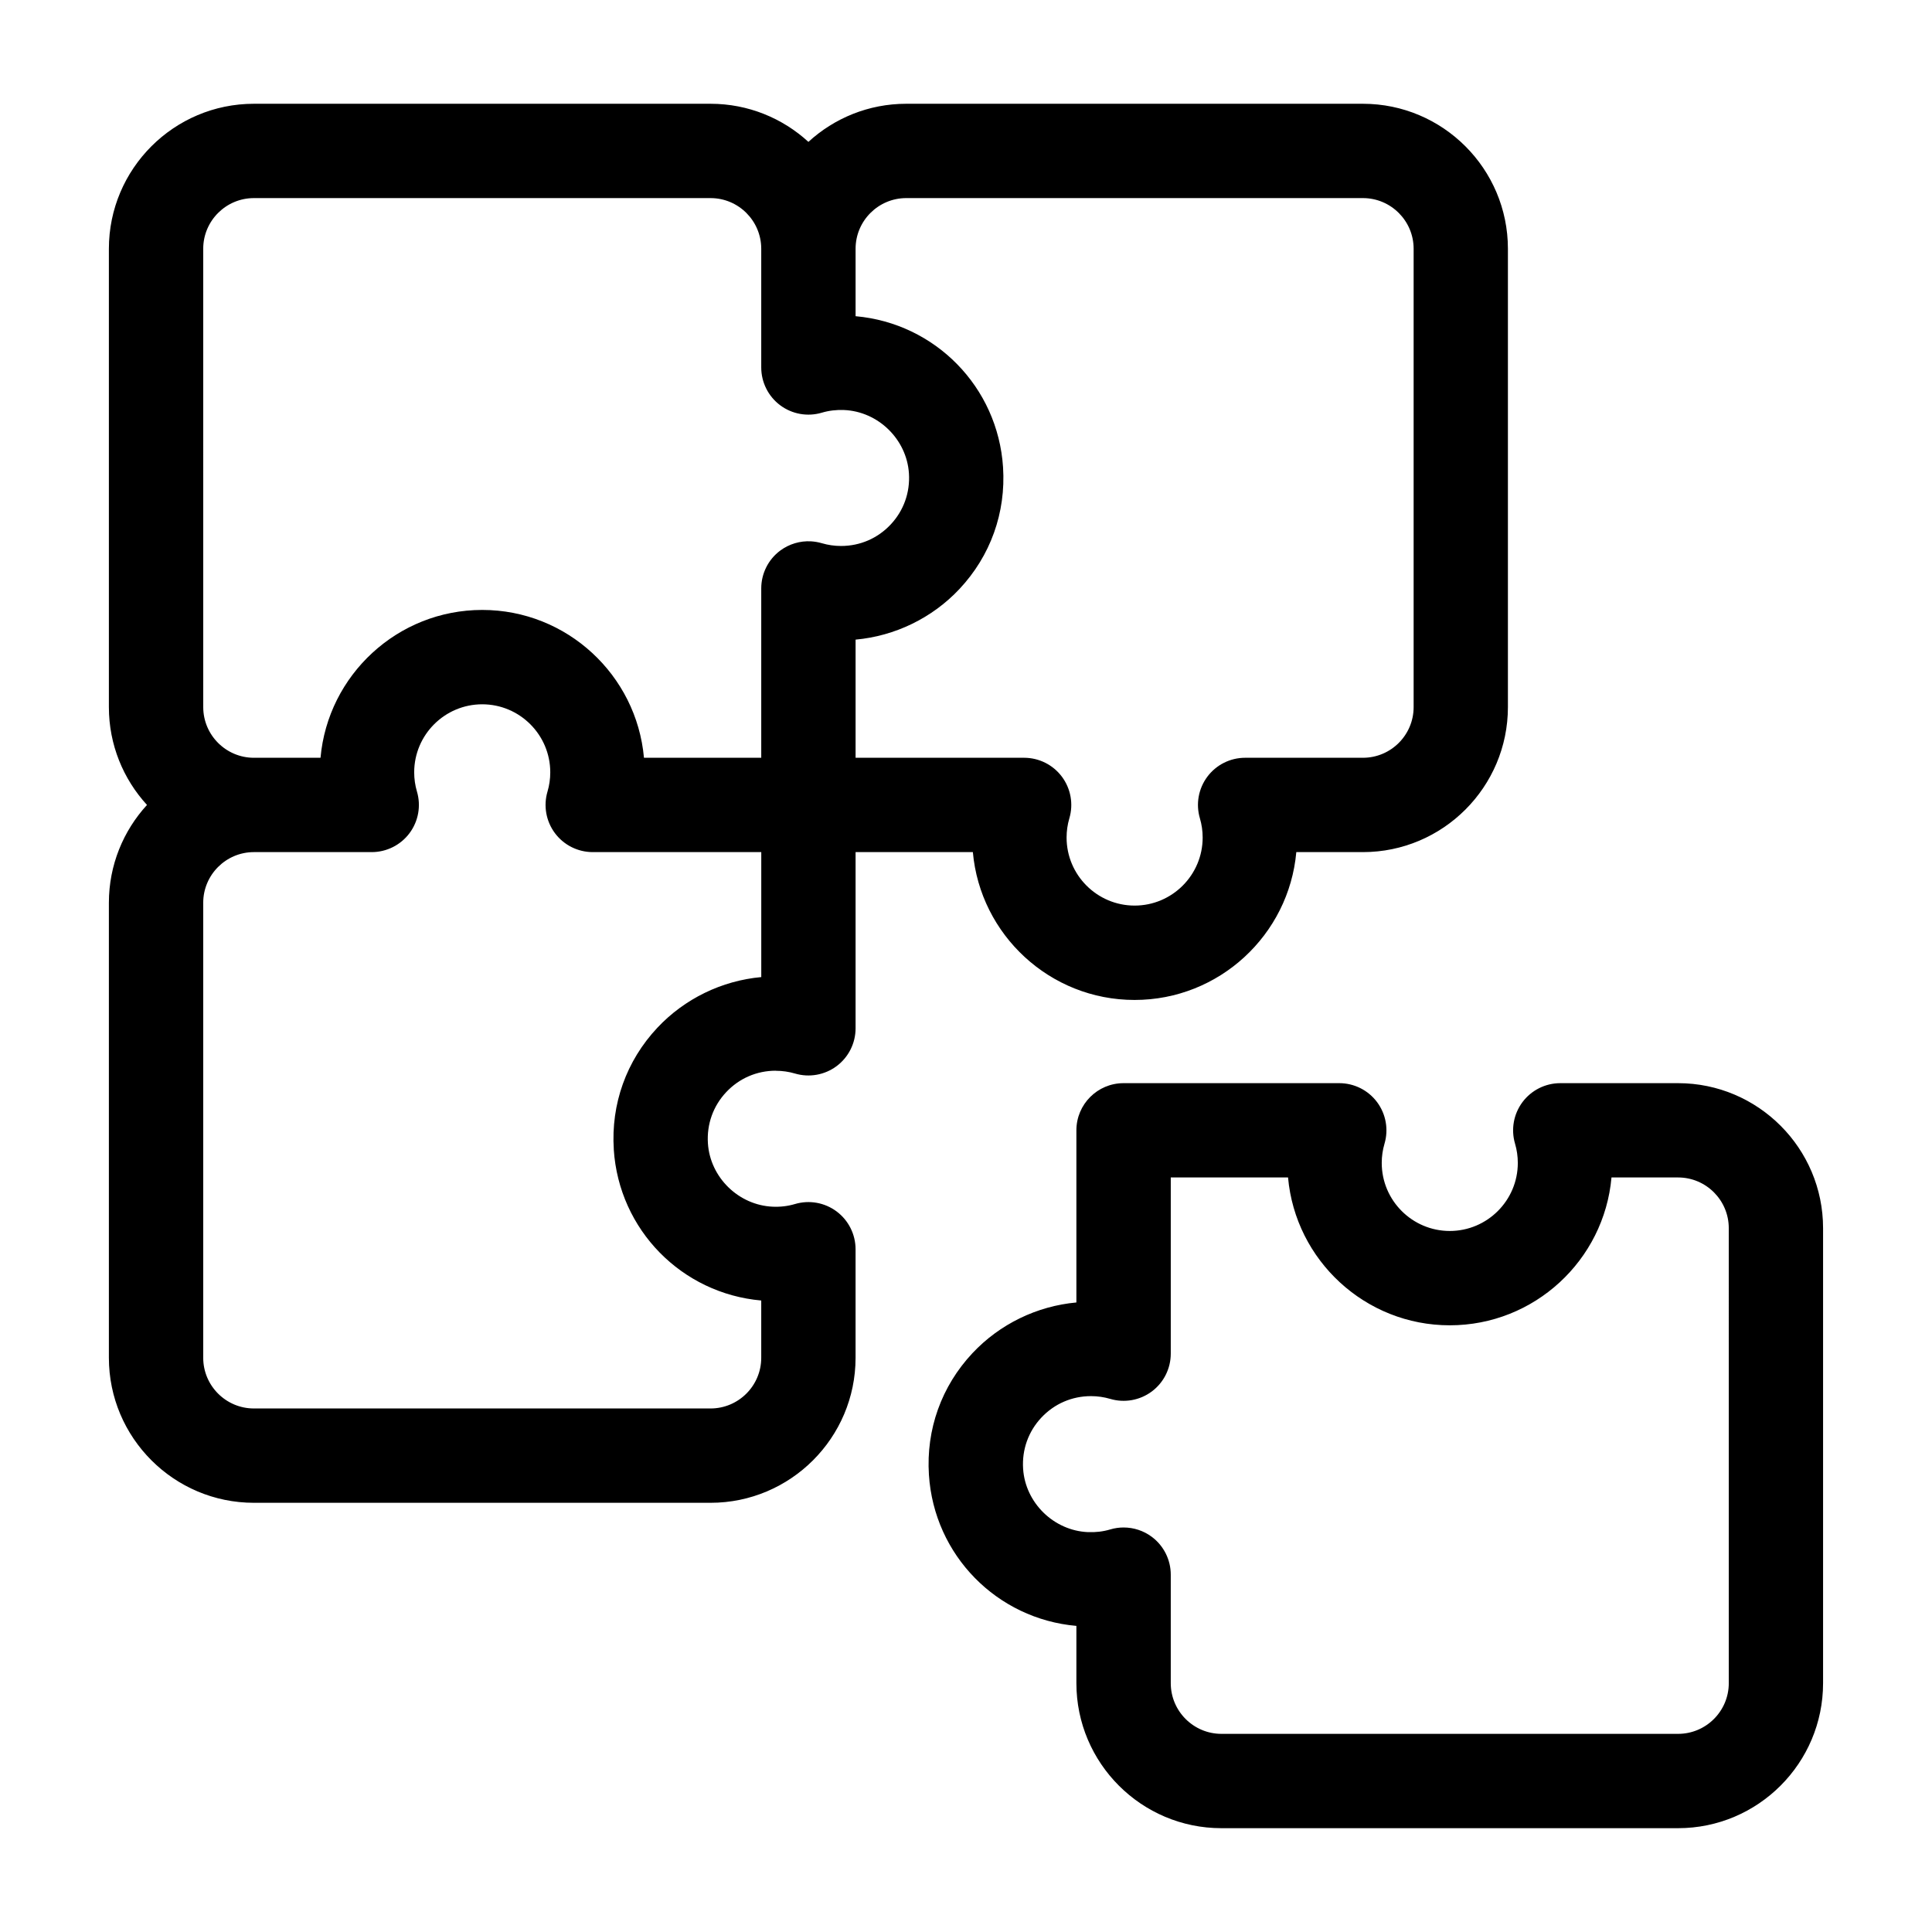 <?xml version="1.0" encoding="UTF-8"?>
<svg xmlns="http://www.w3.org/2000/svg" width="1200pt" height="1200pt" version="1.1" viewBox="0 0 1200 1200">
  <path d="m1042.3 672.77h-73.172c-9.234 0-17.953 4.359-23.484 11.766s-7.242 16.992-4.617 25.852c1.125 3.82 1.711 7.828 1.711 11.93 0 23.297-18.961 42.258-42.258 42.258s-42.258-18.961-42.258-42.258c0-4.102 0.586-8.109 1.711-11.93 2.625-8.859 0.914-18.445-4.617-25.852s-14.227-11.766-23.484-11.766h-133.97c-16.172 0-29.297 13.125-29.297 29.297v106.92c-24.492 2.227-47.625 13.43-64.547 31.477-19.266 20.555-28.875 47.391-27.047 75.586 3.211 49.922 42.211 89.484 91.594 93.82v35.578c0 49.664 40.406 90.07 90.07 90.07h283.64c49.664 0 90.07-40.406 90.07-90.07v-282.61c0-49.664-40.406-90.07-90.07-90.07zm31.477 372.68c0 17.367-14.133 31.477-31.477 31.477h-283.64c-17.367 0-31.477-14.133-31.477-31.477v-67.406c0-9.234-4.359-17.953-11.766-23.484-5.109-3.82-11.273-5.812-17.531-5.812-2.789 0-5.602 0.398-8.32 1.219-4.406 1.312-9.023 1.852-13.781 1.664-21.234-0.891-38.953-18.188-40.312-39.375-0.773-11.859 3.258-23.133 11.32-31.734 8.086-8.625 19.031-13.359 30.844-13.359 4.102 0 8.109 0.586 11.93 1.711 8.859 2.625 18.445 0.914 25.852-4.617s11.766-14.227 11.766-23.484v-109.43h72.844c4.594 51.398 47.883 91.828 100.45 91.828s95.883-40.43 100.45-91.828h41.367c17.367 0 31.477 14.133 31.477 31.477zm-591.91-380.37c4.102 0 8.109 0.586 11.93 1.711 8.859 2.625 18.445 0.914 25.852-4.617s11.766-14.227 11.766-23.484v-109.43h72.844c4.594 51.398 47.883 91.828 100.45 91.828 52.57 0 95.859-40.43 100.45-91.828h41.367c49.664 0 90.07-40.406 90.07-90.07v-284.67c0-49.664-40.406-90.07-90.07-90.07h-283.64c-23.414 0-44.742 8.977-60.773 23.672-16.031-14.695-37.383-23.672-60.773-23.672h-283.64c-49.664 0-90.07 40.406-90.07 90.07v284.67c0 23.414 8.977 44.742 23.672 60.773-14.695 16.031-23.672 37.383-23.672 60.773v282.61c0 49.664 40.406 90.07 90.07 90.07h283.64c49.664 0 90.07-40.406 90.07-90.07v-67.406c0-9.234-4.359-17.953-11.766-23.484s-16.992-7.242-25.852-4.617c-4.406 1.312-9.047 1.875-13.781 1.664-21.234-0.891-38.953-18.188-40.312-39.375-0.773-11.859 3.258-23.133 11.32-31.734 8.086-8.625 19.031-13.359 30.844-13.359zm81.047-542.04h283.64c17.367 0 31.477 14.133 31.477 31.477v284.67c0 17.367-14.133 31.477-31.477 31.477h-73.172c-9.258 0-17.953 4.359-23.484 11.766s-7.242 16.992-4.617 25.852c1.125 3.82 1.711 7.828 1.711 11.93 0 23.297-18.961 42.258-42.258 42.258s-42.258-18.961-42.258-42.258c0-4.102 0.586-8.109 1.711-11.93 2.625-8.859 0.914-18.445-4.617-25.852s-14.227-11.766-23.484-11.766h-104.67v-73.383c24.492-2.227 47.625-13.43 64.547-31.477 19.266-20.555 28.875-47.391 27.047-75.586-3.234-49.922-42.234-89.461-91.594-93.82v-41.883c0-17.367 14.133-31.477 31.477-31.477zm-436.69 31.477c0-17.367 14.133-31.477 31.477-31.477h283.64c17.367 0 31.477 14.133 31.477 31.477v73.711c0 9.234 4.359 17.953 11.766 23.484s16.992 7.242 25.852 4.617c4.406-1.312 9.023-1.852 13.781-1.664 21.234 0.891 38.953 18.164 40.336 39.352 0.773 11.859-3.258 23.133-11.32 31.734-8.086 8.625-19.031 13.359-30.844 13.359-4.102 0-8.109-0.586-11.93-1.711-2.227-0.656-4.477-1.031-6.75-1.172-6.773-0.375-13.57 1.641-19.125 5.766-7.406 5.531-11.766 14.227-11.766 23.484v105.19h-72.844c-4.594-51.398-47.883-91.828-100.45-91.828-52.57 0-95.883 40.43-100.45 91.828h-41.367c-17.367 0-31.477-14.133-31.477-31.477zm255 559.43c3.234 49.922 42.234 89.484 91.594 93.82v35.578c0 17.367-14.133 31.477-31.477 31.477h-283.64c-17.367 0-31.477-14.133-31.477-31.477v-282.61c0-17.367 14.133-31.477 31.477-31.477h73.172c9.234 0 17.953-4.359 23.484-11.766s7.242-16.992 4.617-25.852c-1.125-3.82-1.711-7.828-1.711-11.93 0-23.297 18.961-42.258 42.258-42.258 23.297 0 42.258 18.961 42.258 42.258 0 4.102-0.586 8.109-1.711 11.93-2.625 8.859-0.914 18.445 4.617 25.852s14.227 11.766 23.484 11.766h104.67v77.625c-24.492 2.227-47.625 13.43-64.547 31.477-19.266 20.531-28.875 47.391-27.047 75.586z"></path>
</svg>

